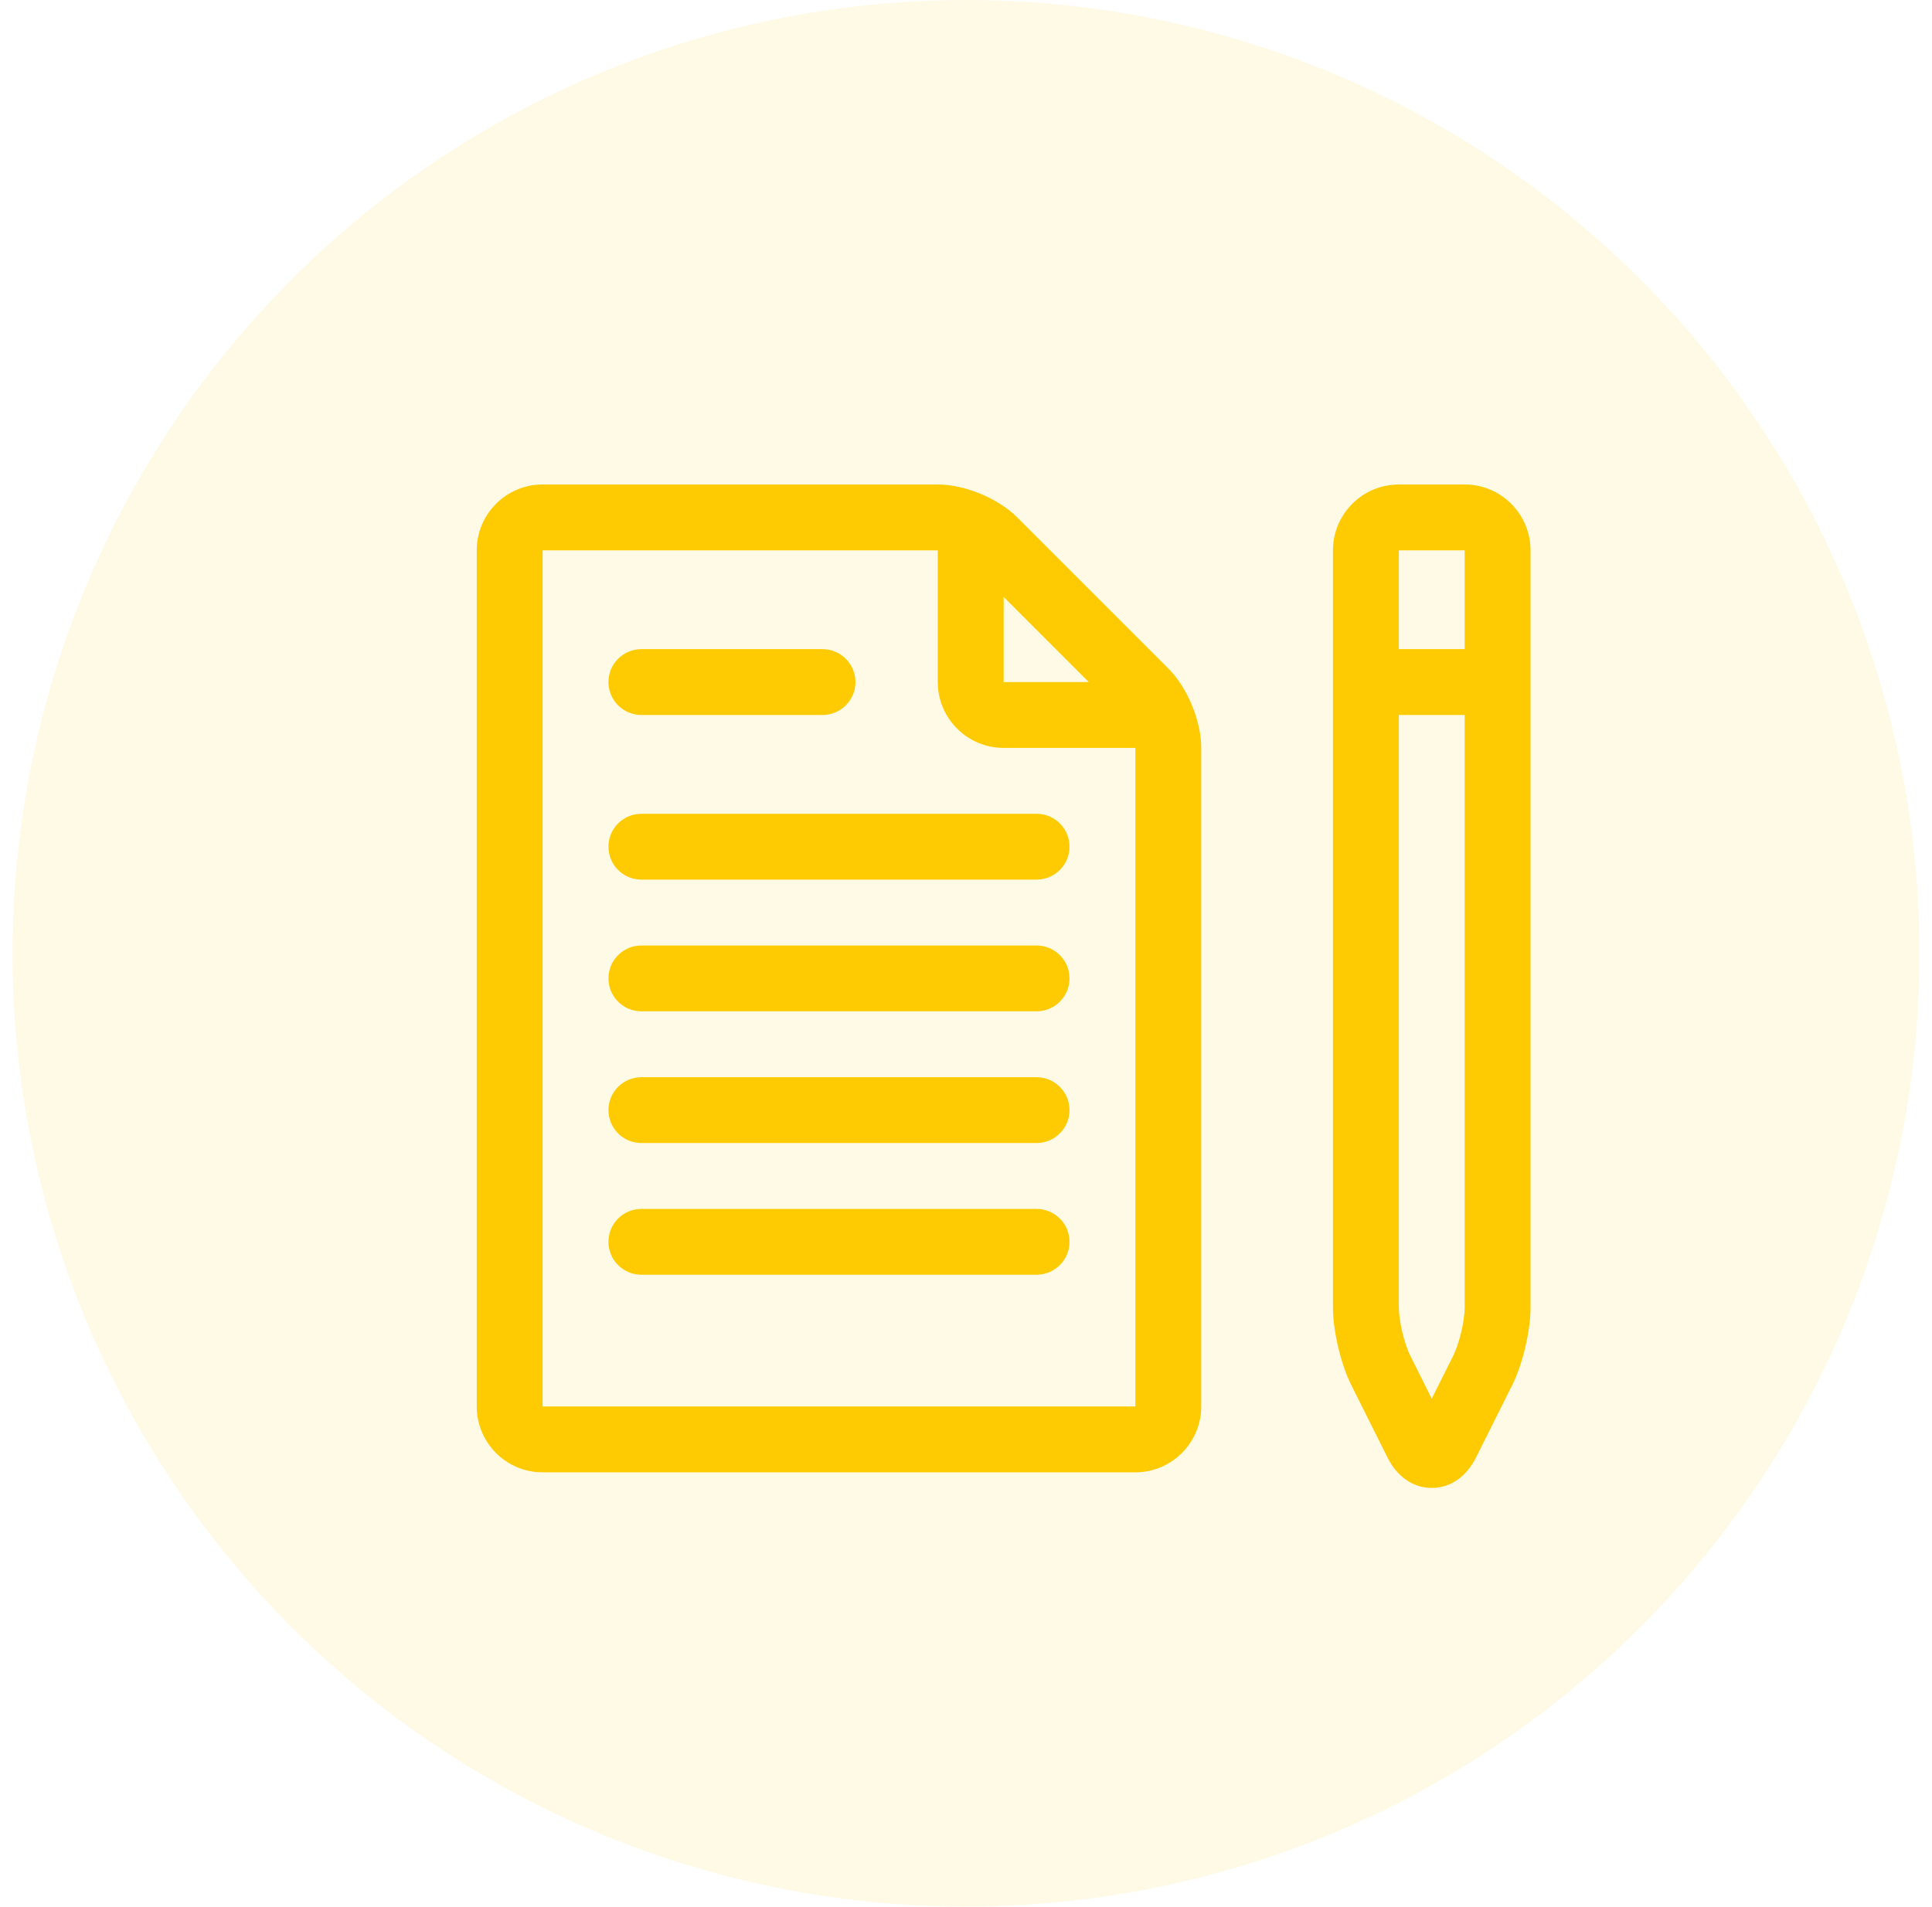 <svg width="77" height="76" viewBox="0 0 77 76" fill="none" xmlns="http://www.w3.org/2000/svg">
<circle opacity="0.1" cx="38.5" cy="38" r="38" fill="#FECB02"/>
<path d="M19 56.062C19 57.51 20.177 58.688 21.625 58.688H45.25C46.698 58.688 47.875 57.51 47.875 56.062V29.812C47.875 28.736 47.323 27.404 46.562 26.644L40.543 20.624C39.782 19.864 38.45 19.312 37.375 19.312H21.625C20.177 19.312 19 20.49 19 21.938V56.062ZM43.394 27.188H40V23.793L43.394 27.188ZM21.625 21.938H37.375V27.188C37.375 28.635 38.552 29.812 40 29.812H45.25V56.062H21.625V21.938Z" fill="#FECB02"/>
<path d="M58.375 19.312H55.75C54.302 19.312 53.125 20.49 53.125 21.938V52.125C53.125 53.05 53.437 54.371 53.85 55.199L55.301 58.101C55.686 58.87 56.328 59.311 57.062 59.311C57.797 59.311 58.439 58.87 58.824 58.101L60.275 55.199C60.688 54.371 61 53.05 61 52.125V21.938C61 20.49 59.823 19.312 58.375 19.312ZM58.375 21.938V25.875H55.75V21.938H58.375ZM57.926 54.025L57.062 55.752L56.199 54.024C55.968 53.563 55.75 52.64 55.75 52.125V28.5H58.375V52.125C58.375 52.64 58.157 53.563 57.926 54.025Z" fill="#FECB02"/>
<path d="M25.562 28.5H32.781C33.506 28.5 34.094 27.912 34.094 27.188C34.094 26.463 33.506 25.875 32.781 25.875H25.562C24.838 25.875 24.25 26.463 24.25 27.188C24.25 27.912 24.838 28.5 25.562 28.5Z" fill="#FECB02"/>
<path d="M41.312 32.438H25.562C24.838 32.438 24.25 33.026 24.25 33.75C24.25 34.474 24.838 35.062 25.562 35.062H41.312C42.037 35.062 42.625 34.474 42.625 33.75C42.625 33.026 42.037 32.438 41.312 32.438Z" fill="#FECB02"/>
<path d="M41.312 37.688H25.562C24.838 37.688 24.25 38.276 24.25 39C24.25 39.724 24.838 40.312 25.562 40.312H41.312C42.037 40.312 42.625 39.724 42.625 39C42.625 38.276 42.037 37.688 41.312 37.688Z" fill="#FECB02"/>
<path d="M41.312 42.938H25.562C24.838 42.938 24.25 43.526 24.25 44.25C24.25 44.974 24.838 45.562 25.562 45.562H41.312C42.037 45.562 42.625 44.974 42.625 44.25C42.625 43.526 42.037 42.938 41.312 42.938Z" fill="#FECB02"/>
<path d="M41.312 48.188H25.562C24.838 48.188 24.25 48.776 24.25 49.5C24.25 50.224 24.838 50.812 25.562 50.812H41.312C42.037 50.812 42.625 50.224 42.625 49.5C42.625 48.776 42.037 48.188 41.312 48.188Z" fill="#FECB02"/>
</svg>
